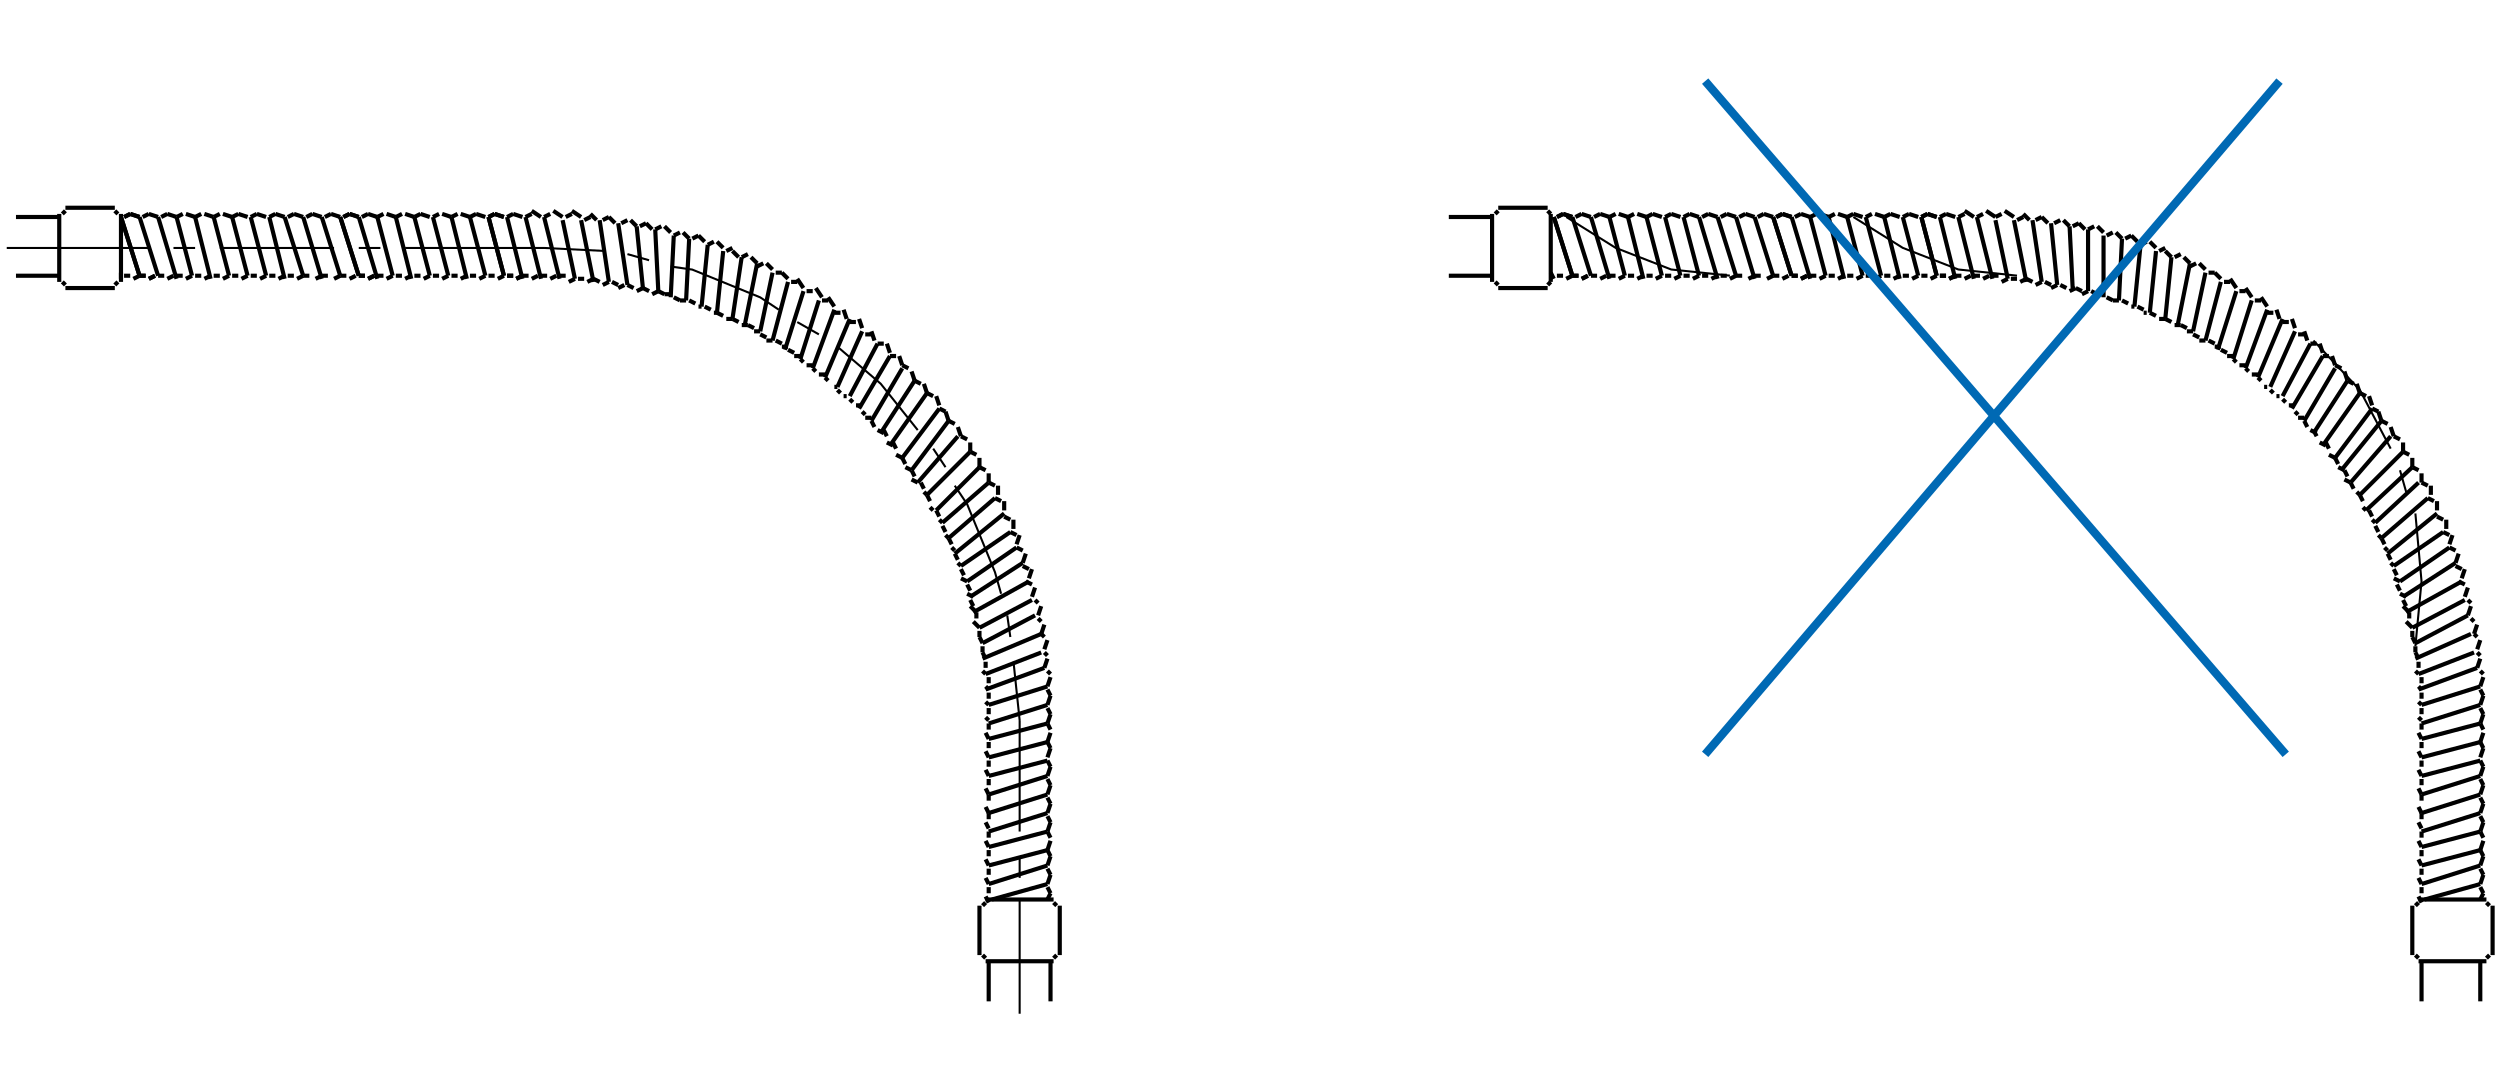 <?xml version="1.0" encoding="utf-8"?>
<!-- Generator: Adobe Illustrator 23.0.3, SVG Export Plug-In . SVG Version: 6.00 Build 0)  -->
<svg version="1.1" id="Ebene_1" xmlns="http://www.w3.org/2000/svg" xmlns:xlink="http://www.w3.org/1999/xlink" x="0px" y="0px"
	 viewBox="0 0 300.47 130.39" style="enable-background:new 0 0 300.47 130.39;" xml:space="preserve">
<style type="text/css">
	.st0{fill:none;stroke:#000000;stroke-width:0.5;}
	.st1{fill:none;stroke:#000000;stroke-width:0.25;}
	.st2{fill:none;stroke:#0069B4;}
</style>
<path class="st0" d="M7.12,33.14h-5.2 M7.12,26.08h-5.2 M7.12,25.71v8.17"/>
<line class="st0" x1="7.49" y1="33.88" x2="7.86" y2="34.25"/>
<line class="st0" x1="7.86" y1="34.62" x2="13.8" y2="34.62"/>
<line class="st0" x1="13.8" y1="34.25" x2="14.17" y2="33.88"/>
<line class="st0" x1="14.54" y1="33.88" x2="14.54" y2="25.71"/>
<line class="st0" x1="14.17" y1="25.71" x2="13.8" y2="25.34"/>
<line class="st0" x1="13.8" y1="24.97" x2="7.86" y2="24.97"/>
<line class="st0" x1="7.86" y1="25.34" x2="7.49" y2="25.71"/>
<path class="st0" d="M126.26,115.53v4.82 M118.83,115.53v4.82 M118.46,115.53h8.17"/>
<line class="st0" x1="126.63" y1="115.16" x2="127" y2="114.79"/>
<line class="st0" x1="127.37" y1="114.79" x2="127.37" y2="108.85"/>
<line class="st0" x1="127" y1="108.85" x2="126.63" y2="108.48"/>
<line class="st0" x1="126.63" y1="108.11" x2="118.46" y2="108.11"/>
<line class="st0" x1="118.46" y1="108.48" x2="118.09" y2="108.85"/>
<line class="st0" x1="117.72" y1="108.85" x2="117.72" y2="114.79"/>
<path class="st0" d="M118.09,114.79l0.37,0.37 M63.9,25.34l1.11,0.74 M63.9,25.71l-0.74,0.37"/>
<line class="st0" x1="63.16" y1="26.08" x2="65.02" y2="33.51"/>
<path class="st0" d="M65.02,33.14h0.74 M66.87,33.14l-0.74,0.37 M126.26,85.84l-0.37,1.11 M126.26,85.84l-0.37-0.74"/>
<line class="st0" x1="125.89" y1="84.72" x2="118.83" y2="86.95"/>
<path class="st0" d="M118.83,86.95v0.74 M118.83,88.81l-0.37-0.74 M126.26,88.07l-0.37,1.11 M126.26,87.69l-0.37-0.74"/>
<line class="st0" x1="125.89" y1="86.95" x2="118.83" y2="88.81"/>
<path class="st0" d="M118.83,89.18v0.74 M118.83,91.03l-0.37-0.74 M126.26,89.92l-0.37,1.11 M126.26,89.92l-0.37-0.74"/>
<line class="st0" x1="125.89" y1="89.18" x2="118.83" y2="91.03"/>
<path class="st0" d="M118.83,91.41v0.74 M118.83,93.26l-0.37-0.74 M126.26,92.15l-0.37,1.11 M126.26,92.15l-0.37-0.74"/>
<line class="st0" x1="125.89" y1="91.41" x2="118.83" y2="93.26"/>
<path class="st0" d="M118.83,93.63v0.74 M118.83,95.49l-0.37-0.74 M126.26,94.37l-0.37,1.11 M126.26,94.37l-0.37-0.74"/>
<line class="st0" x1="125.89" y1="93.26" x2="118.83" y2="95.49"/>
<path class="st0" d="M118.83,95.49v0.74 M118.83,97.72l-0.37-0.74 M126.26,96.6l-0.37,1.11 M126.26,96.6l-0.37-0.74"/>
<line class="st0" x1="125.89" y1="95.49" x2="118.83" y2="97.72"/>
<path class="st0" d="M118.83,97.72v0.74 M118.83,99.57l-0.37-0.74 M126.26,98.83l-0.37,1.11 M126.26,98.83l-0.37-0.74"/>
<line class="st0" x1="125.89" y1="97.72" x2="118.83" y2="99.94"/>
<path class="st0" d="M118.83,99.94v0.74 M118.83,101.8l-0.37-0.74 M126.26,101.05l-0.37,1.12 M126.26,100.69l-0.37-0.74"/>
<line class="st0" x1="125.89" y1="99.94" x2="118.83" y2="101.8"/>
<path class="st0" d="M118.83,102.17v0.74 M118.83,104.02l-0.37-0.74 M126.26,102.91l-0.37,1.11 M126.26,102.91l-0.37-0.74"/>
<line class="st0" x1="125.89" y1="102.17" x2="118.83" y2="104.02"/>
<path class="st0" d="M118.83,104.4v0.74 M118.83,106.25l-0.37-0.74 M126.26,105.14l-0.37,1.11 M126.26,105.14l-0.37-0.74"/>
<line class="st0" x1="125.89" y1="104.02" x2="118.83" y2="106.25"/>
<path class="st0" d="M118.83,106.62v0.74 M118.83,108.48l-0.37-0.74 M126.26,107.36l-0.37,0.74 M126.26,107.36l-0.37-0.74"/>
<line class="st0" x1="125.89" y1="106.25" x2="119.21" y2="108.11"/>
<path class="st0" d="M17.88,25.71L19,26.08 M15.66,25.71l1.11,0.37 M17.88,25.71l-0.74,0.37"/>
<line class="st0" x1="16.77" y1="26.08" x2="19" y2="33.14"/>
<path class="st0" d="M19,33.14h0.74 M20.85,33.14l-0.74,0.37 M15.66,25.71l-0.74,0.37"/>
<line class="st0" x1="14.54" y1="26.08" x2="16.77" y2="33.14"/>
<path class="st0" d="M16.77,33.14h0.74 M18.63,33.14l-0.74,0.37 M20.11,25.71l1.11,0.37 M20.11,25.71l-0.74,0.37"/>
<line class="st0" x1="19" y1="26.08" x2="21.22" y2="33.51"/>
<path class="st0" d="M21.22,33.14h0.74 M23.08,33.14l-0.74,0.37 M22.34,25.71l1.11,0.37 M21.97,25.71l-0.74,0.37"/>
<line class="st0" x1="21.22" y1="26.08" x2="23.08" y2="33.14"/>
<path class="st0" d="M23.45,33.14h0.74 M25.31,33.14l-0.74,0.37 M24.56,25.71l1.11,0.37 M24.19,25.71l-0.74,0.37"/>
<line class="st0" x1="23.45" y1="26.08" x2="25.31" y2="33.51"/>
<path class="st0" d="M25.68,33.14h0.74 M27.53,33.14l-0.74,0.37 M26.79,25.71l1.11,0.37 M26.42,25.71l-0.74,0.37"/>
<line class="st0" x1="25.68" y1="26.08" x2="27.53" y2="33.14"/>
<path class="st0" d="M27.9,33.14h0.74 M29.76,33.14l-0.74,0.37 M28.65,25.71l1.11,0.37 M28.65,25.71l-0.74,0.37"/>
<line class="st0" x1="27.9" y1="26.08" x2="29.76" y2="33.14"/>
<path class="st0" d="M30.13,33.14h0.74 M31.99,33.14l-0.74,0.37 M30.87,25.71l1.11,0.37 M30.87,25.71l-0.74,0.37"/>
<line class="st0" x1="30.13" y1="26.08" x2="31.99" y2="33.14"/>
<path class="st0" d="M32.36,33.14h0.74 M34.21,33.14l-0.74,0.37 M33.1,25.71l1.11,0.37 M33.1,25.71l-0.74,0.37"/>
<line class="st0" x1="32.36" y1="26.08" x2="34.21" y2="33.51"/>
<path class="st0" d="M34.58,33.14h0.74 M36.44,33.14l-0.74,0.37 M35.33,25.71l1.11,0.37 M35.33,25.71l-0.74,0.37"/>
<line class="st0" x1="34.21" y1="26.08" x2="36.44" y2="33.14"/>
<path class="st0" d="M36.44,33.14h0.74 M38.67,33.14l-0.74,0.37 M37.55,25.71l1.11,0.37 M37.55,25.71l-0.74,0.37"/>
<line class="st0" x1="36.44" y1="26.08" x2="38.67" y2="33.51"/>
<path class="st0" d="M38.67,33.14h0.74 M40.89,33.14l-0.74,0.37 M39.78,25.71l1.11,0.37 M39.78,25.71l-0.74,0.37"/>
<line class="st0" x1="38.67" y1="26.08" x2="40.89" y2="33.14"/>
<path class="st0" d="M40.89,33.14h0.74 M42.75,33.14l-0.74,0.37 M42.01,25.71l1.11,0.37 M42.01,25.71l-0.74,0.37"/>
<line class="st0" x1="40.89" y1="26.08" x2="43.12" y2="33.14"/>
<path class="st0" d="M43.12,33.14h0.74 M44.98,33.14l-0.74,0.37 M42.01,25.71l1.11,0.37 M42.01,25.71l-0.74,0.37"/>
<line class="st0" x1="40.89" y1="26.08" x2="43.12" y2="33.14"/>
<path class="st0" d="M43.12,33.14h0.74 M44.98,33.14l-0.74,0.37 M44.23,25.71l1.11,0.37 M44.23,25.71l-0.74,0.37"/>
<line class="st0" x1="43.12" y1="26.08" x2="45.35" y2="33.51"/>
<path class="st0" d="M45.35,33.14h0.74 M47.2,33.14l-0.74,0.37 M46.46,25.71l1.11,0.37 M46.09,25.71l-0.74,0.37"/>
<line class="st0" x1="45.35" y1="26.08" x2="47.2" y2="33.14"/>
<path class="st0" d="M47.57,33.14h0.74 M49.43,33.14l-0.74,0.37 M48.69,25.71l1.11,0.37 M48.32,25.71l-0.74,0.37"/>
<line class="st0" x1="47.57" y1="26.08" x2="49.43" y2="33.51"/>
<path class="st0" d="M49.8,33.14h0.74 M51.66,33.14l-0.74,0.37 M50.54,25.71l1.11,0.37 M50.54,25.71l-0.74,0.37"/>
<line class="st0" x1="49.8" y1="26.08" x2="51.66" y2="33.14"/>
<path class="st0" d="M52.03,33.14h0.74 M53.88,33.14l-0.74,0.37 M14.54,26.08"/>
<line class="st0" x1="14.54" y1="32.77" x2="14.54" y2="33.51"/>
<path class="st0" d="M14.91,33.14h0.74 M16.77,33.14l-0.74,0.37 M15.66,25.71l1.11,0.37 M15.66,25.71l-0.74,0.37"/>
<line class="st0" x1="14.54" y1="26.08" x2="16.77" y2="33.14"/>
<path class="st0" d="M16.77,33.14h0.74 M18.63,33.14l-0.74,0.37 M53.14,25.71l1.11,0.37 M52.77,25.71l-0.74,0.37"/>
<line class="st0" x1="52.03" y1="26.08" x2="53.88" y2="33.14"/>
<path class="st0" d="M54.26,33.14H55 M56.11,33.14l-0.74,0.37 M55.37,25.71l1.11,0.37 M55,25.71l-0.74,0.37"/>
<line class="st0" x1="54.26" y1="26.08" x2="56.11" y2="33.51"/>
<path class="st0" d="M56.48,33.14h0.74 M58.34,33.14l-0.74,0.37 M57.22,25.71l1.11,0.37 M57.22,25.71l-0.74,0.37"/>
<line class="st0" x1="56.48" y1="26.08" x2="58.34" y2="33.14"/>
<path class="st0" d="M58.71,33.14h0.74 M60.57,33.14l-0.74,0.37 M59.45,25.71l1.11,0.37 M59.45,25.71l-0.74,0.37"/>
<line class="st0" x1="58.71" y1="26.08" x2="60.57" y2="33.14"/>
<path class="st0" d="M60.94,33.14h0.74 M62.79,33.14l-0.74,0.37 M59.45,25.71l1.11,0.37 M59.45,25.71l-0.74,0.37"/>
<line class="st0" x1="58.71" y1="26.08" x2="60.57" y2="33.14"/>
<path class="st0" d="M60.94,33.14h0.74 M62.79,33.14l-0.74,0.37 M61.68,25.71l1.11,0.37 M61.68,25.71l-0.74,0.37"/>
<line class="st0" x1="60.94" y1="26.08" x2="62.79" y2="33.51"/>
<path class="st0" d="M62.79,33.14h0.74 M64.65,33.14l-0.74,0.37"/>
<path class="st0" d="M179.33,33.14h-5.2 M179.33,26.08h-5.2 M179.33,25.71v8.17"/>
<line class="st0" x1="179.7" y1="33.88" x2="180.07" y2="34.25"/>
<line class="st0" x1="180.07" y1="34.62" x2="186.01" y2="34.62"/>
<line class="st0" x1="186.01" y1="34.25" x2="186.38" y2="33.88"/>
<line class="st0" x1="186.38" y1="33.88" x2="186.38" y2="25.71"/>
<line class="st0" x1="186.38" y1="25.71" x2="186.01" y2="25.34"/>
<line class="st0" x1="186.01" y1="24.97" x2="180.07" y2="24.97"/>
<line class="st0" x1="180.07" y1="25.34" x2="179.7" y2="25.71"/>
<path class="st0" d="M298.1,115.53v4.82 M291.04,115.53v4.82 M290.68,115.53h8.16"/>
<line class="st0" x1="298.84" y1="115.16" x2="299.21" y2="114.79"/>
<line class="st0" x1="299.58" y1="114.79" x2="299.58" y2="108.85"/>
<line class="st0" x1="299.21" y1="108.85" x2="298.84" y2="108.48"/>
<line class="st0" x1="298.84" y1="108.11" x2="290.68" y2="108.11"/>
<line class="st0" x1="290.68" y1="108.48" x2="290.3" y2="108.85"/>
<line class="st0" x1="289.93" y1="108.85" x2="289.93" y2="114.79"/>
<line class="st0" x1="290.3" y1="114.79" x2="290.68" y2="115.16"/>
<path class="st1" d="M188.24,26.08l5.94,3.71l6.68,2.6l7.05,0.74 M290.3,77.67l0.74-7.79l-0.74-8.17 M289.19,59.12l-0.74-2.6
	 M287.33,53.92l-3.71-7.05l-5.57-5.94 M222.75,26.08l5.94,3.71l6.68,2.6l7.05,0.74 M0.81,29.8h17.07 M20.85,29.8h2.6 M26.42,29.8
	h13.73 M43.12,29.8h2.6 M48.69,29.8h16.7 M122.55,86.58l-0.74-7.05 M121.43,76.56l-0.37-2.6 M120.32,71.36l-0.74-2.6l-3.34-8.16
	l-1.49-2.23 M113.64,56.15l-1.48-2.23 M110.3,51.69l-4.45-5.57l-5.2-4.45 M98.42,40.19l-2.6-1.48 M93.6,37.22l-2.23-1.48l-8.17-3.34
	l-2.6-0.37 M78.01,31.28l-2.6-0.74 M72.81,30.17l-7.42-0.37 M122.55,86.58v13.36 M122.55,102.91v2.6 M122.55,108.11v13.73"/>
<path class="st0" d="M126.26,83.61l-0.37,1.11 M126.26,83.61l-0.37-0.74"/>
<line class="st0" x1="125.89" y1="82.5" x2="118.83" y2="84.72"/>
<path class="st0" d="M118.83,85.1v0.74 M118.83,86.58l-0.37-0.37 M126.26,81.38l-0.37,1.11 M126.26,81.01l-0.37-0.37"/>
<line class="st0" x1="125.52" y1="80.27" x2="118.46" y2="82.87"/>
<path class="st0" d="M118.83,83.24v0.74 M118.83,84.72l-0.37-0.37 M125.89,79.16l-0.37,1.11 M125.89,78.79l-0.37-0.37"/>
<line class="st0" x1="125.14" y1="78.42" x2="118.46" y2="81.01"/>
<path class="st0" d="M118.83,81.38v0.74 M118.83,82.87l-0.37-0.37 M125.89,76.93l-0.37,1.11 M125.52,76.56l-0.37-0.37"/>
<line class="st0" x1="125.14" y1="76.19" x2="118.09" y2="79.16"/>
<path class="st0" d="M118.46,79.53v0.74 M118.46,81.01l-0.37-0.37 M125.52,75.07l-0.37,1.12 M125.14,74.7l-0.37-0.37"/>
<line class="st0" x1="124.4" y1="73.96" x2="118.09" y2="77.3"/>
<path class="st0" d="M118.09,77.67v0.74 M118.46,79.16l-0.37-0.74 M125.14,72.85l-0.37,1.11 M124.77,72.48l-0.37-0.37"/>
<line class="st0" x1="124.03" y1="72.11" x2="117.72" y2="75.45"/>
<path class="st0" d="M117.72,75.82v0.74 M118.09,77.3l-0.37-0.74 M124.4,70.62l-0.37,1.11 M124.03,70.25l-0.74-0.37"/>
<line class="st0" x1="123.66" y1="69.88" x2="116.98" y2="73.59"/>
<path class="st0" d="M117.35,73.59v0.74 M117.72,75.45l-0.74-0.74 M124.03,68.4l-0.37,1.11 M123.66,68.4l-0.74-0.37"/>
<line class="st0" x1="122.92" y1="67.65" x2="116.61" y2="71.73"/>
<path class="st0" d="M116.61,72.11l0.37,0.74 M117.35,73.59l-0.74-0.74 M123.29,66.54l-0.37,1.11 M122.92,66.17l-0.74-0.37"/>
<line class="st0" x1="122.17" y1="65.8" x2="116.24" y2="69.88"/>
<path class="st0" d="M116.24,70.25l0.37,0.74 M116.98,71.73l-0.74-0.37 M122.55,64.31l-0.37,1.11 M122.17,64.31l-0.74-0.37"/>
<line class="st0" x1="121.43" y1="63.94" x2="115.49" y2="68.02"/>
<path class="st0" d="M115.49,68.4l0.37,0.74 M116.24,69.88l-0.74-0.37 M121.8,62.46v1.11 M121.43,62.46l-0.74-0.37"/>
<line class="st0" x1="120.69" y1="61.71" x2="114.75" y2="66.54"/>
<path class="st0" d="M114.75,66.54l0.37,0.74 M115.49,68.02l-0.37-0.37 M120.69,60.23v1.11 M120.32,60.23l-0.74-0.37"/>
<line class="st0" x1="119.58" y1="59.86" x2="114.01" y2="64.68"/>
<path class="st0" d="M114.01,64.68l0.37,0.74 M114.75,66.17l-0.37-0.37 M119.95,58.37v1.11 M119.58,58.37L118.83,58"/>
<line class="st0" x1="118.83" y1="58" x2="113.27" y2="62.83"/>
<path class="st0" d="M113.27,63.2l0.37,0.74 M114.01,64.68l-0.37-0.37 M118.83,56.89V58 M118.46,56.52l-0.74-0.37"/>
<line class="st0" x1="117.72" y1="56.15" x2="112.52" y2="61.34"/>
<path class="st0" d="M112.52,61.34l0.37,0.74 M113.27,62.83l-0.37-0.37 M117.72,55.03v1.11 M117.35,54.66l-0.74-0.37"/>
<line class="st0" x1="116.61" y1="54.29" x2="111.41" y2="59.49"/>
<path class="st0" d="M111.41,59.49l0.37,0.74 M112.15,61.34l-0.37-0.37 M116.61,53.18v1.11 M116.24,52.81l-0.74-0.37"/>
<line class="st0" x1="115.12" y1="52.44" x2="110.3" y2="58"/>
<path class="st0" d="M110.67,58l0.37,0.74 M111.41,59.49l-0.37-0.37 M115.12,51.32l0.37,1.11 M114.75,50.95l-0.74-0.37"/>
<line class="st0" x1="114.01" y1="50.58" x2="109.56" y2="56.52"/>
<path class="st0" d="M109.56,56.52l0.37,0.74 M110.3,58l-0.74-0.37 M113.64,49.47l0.37,1.11 M113.64,49.47l-0.74-0.37"/>
<line class="st0" x1="112.9" y1="49.1" x2="108.44" y2="55.03"/>
<path class="st0" d="M108.44,55.03l0.37,0.74 M109.56,56.52l-0.74-0.37 M112.52,47.61l0.37,1.11 M112.15,47.61l-0.74-0.37"/>
<line class="st0" x1="111.41" y1="47.24" x2="106.96" y2="53.55"/>
<path class="st0" d="M107.33,53.18l0.37,0.74 M108.44,55.03l-0.74-0.37 M111.04,46.13l0.37,1.11 M110.67,46.13l-0.74-0.37"/>
<line class="st0" x1="109.93" y1="45.75" x2="105.84" y2="52.06"/>
<path class="st0" d="M106.22,51.69l0.37,0.74 M107.33,53.55l-0.74-0.37 M109.56,44.64l0.37,1.11 M109.18,44.27l-0.74-0.37"/>
<line class="st0" x1="108.44" y1="44.27" x2="104.73" y2="50.58"/>
<path class="st0" d="M104.73,50.58l0.37,0.74 M106.22,52.06l-0.74-0.37 M108.07,42.79l0.37,1.11 M107.7,42.79h-0.74"/>
<line class="st0" x1="106.96" y1="42.79" x2="103.25" y2="49.1"/>
<path class="st0" d="M103.62,49.47l0.37,0.37 M104.73,50.21h-0.74 M106.59,41.3l0.37,1.11 M106.22,41.3h-0.74"/>
<line class="st0" x1="105.47" y1="41.3" x2="102.13" y2="47.61"/>
<path class="st0" d="M102.13,47.98l0.37,0.37 M103.62,48.72h-0.74 M104.73,39.82l0.37,1.11 M104.73,40.19h-0.74"/>
<line class="st0" x1="103.62" y1="39.82" x2="100.65" y2="46.5"/>
<path class="st0" d="M100.65,46.87l0.37,0.37 M101.76,47.61h-0.37 M103.25,38.33l0.37,1.11 M102.87,38.7h-0.74"/>
<line class="st0" x1="102.13" y1="38.33" x2="99.16" y2="45.38"/>
<path class="st0" d="M99.16,45.38l0.37,0.37 M100.65,46.5h-0.37 M101.39,37.22l0.37,1.11 M101.02,37.59h-0.74"/>
<line class="st0" x1="100.28" y1="37.22" x2="97.68" y2="44.27"/>
<path class="st0" d="M97.68,44.27l0.37,0.37 M99.16,45.01h-0.74 M99.53,35.73l0.74,1.11 M99.53,36.11h-0.74"/>
<line class="st0" x1="98.42" y1="36.11" x2="96.19" y2="43.16"/>
<path class="st0" d="M96.19,43.16l0.37,0.37 M97.68,43.9h-0.74 M98.05,34.62l0.74,1.11 M97.68,34.99h-0.74"/>
<line class="st0" x1="96.57" y1="34.99" x2="94.34" y2="42.04"/>
<path class="st0" d="M94.71,42.04l0.74,0.37 M96.19,42.79h-0.74 M95.82,33.51l0.74,1.11 M95.82,33.88h-0.74"/>
<line class="st0" x1="94.71" y1="33.88" x2="92.85" y2="40.93"/>
<path class="st0" d="M93.23,40.93l0.74,0.37 M94.71,41.67h-0.74 M93.97,32.77l0.74,0.74 M93.97,32.77h-0.74"/>
<line class="st0" x1="92.85" y1="32.77" x2="91.37" y2="39.82"/>
<path class="st0" d="M91.37,40.19l0.74,0.37 M92.85,40.93h-0.74 M92.11,31.65l0.74,0.74 M91.74,31.65L91,32.02"/>
<line class="st0" x1="91" y1="31.65" x2="89.51" y2="39.07"/>
<path class="st0" d="M89.89,39.07l0.74,0.37 M91.37,39.82h-0.74 M90.26,30.91L91,31.65 M89.89,30.54l-0.74,0.37"/>
<line class="st0" x1="89.14" y1="30.91" x2="88.03" y2="38.33"/>
<path class="st0" d="M88.03,38.33l0.74,0.37 M89.89,39.07h-0.74 M88.03,30.17l0.74,0.74 M88.03,29.8l-0.74,0.37"/>
<line class="st0" x1="86.92" y1="30.17" x2="86.17" y2="37.59"/>
<path class="st0" d="M86.17,37.59l0.74,0.37 M88.03,38.33h-0.74 M86.17,29.05l0.74,0.74 M85.8,29.05l-0.74,0.37"/>
<line class="st0" x1="85.06" y1="29.42" x2="84.32" y2="36.85"/>
<path class="st0" d="M84.69,36.85l0.74,0.37 M86.17,37.59H85.8 M83.95,28.31l0.74,0.74 M83.95,28.31l-0.74,0.37"/>
<line class="st0" x1="82.83" y1="28.68" x2="82.46" y2="36.11"/>
<path class="st0" d="M82.83,36.11l0.74,0.37 M84.32,36.85h-0.37 M82.09,27.94l0.74,0.74 M81.72,27.94l-0.74,0.37"/>
<line class="st0" x1="80.98" y1="28.31" x2="80.61" y2="35.73"/>
<path class="st0" d="M80.98,35.73l0.74,0.37 M82.46,36.11h-0.74 M79.86,27.2l0.74,0.74 M79.49,27.2l-0.74,0.37"/>
<line class="st0" x1="78.75" y1="27.57" x2="79.12" y2="34.99"/>
<path class="st0" d="M79.12,34.99l0.74,0.37 M80.61,35.36h-0.74 M77.64,26.83l0.74,0.74 M77.64,26.83l-0.74,0.37"/>
<line class="st0" x1="76.52" y1="27.2" x2="77.27" y2="34.62"/>
<path class="st0" d="M77.27,34.62l0.74,0.37 M79.12,34.99l-0.74,0.37 M75.78,26.46l0.74,0.74 M75.41,26.46l-0.74,0.37"/>
<line class="st0" x1="74.3" y1="26.83" x2="75.41" y2="34.25"/>
<path class="st0" d="M75.41,34.25l0.74,0.37 M77.27,34.62l-0.74,0.37 M73.18,26.08l0.74,0.74 M73.18,26.08l-0.74,0.37"/>
<line class="st0" x1="72.07" y1="26.46" x2="73.18" y2="33.88"/>
<path class="st0" d="M73.55,33.88l0.74,0.37 M75.04,34.25l-0.74,0.37 M70.96,25.71l0.74,0.74 M70.96,26.08l-0.74,0.37"/>
<line class="st0" x1="69.84" y1="26.46" x2="71.33" y2="33.88"/>
<path class="st0" d="M71.33,33.51l0.74,0.37 M73.18,33.88l-0.74,0.37 M68.73,25.34l1.11,0.74 M68.73,25.71l-0.74,0.37"/>
<line class="st0" x1="67.62" y1="26.46" x2="69.1" y2="33.51"/>
<path class="st0" d="M69.47,33.51h0.74 M71.33,33.51l-0.74,0.37 M66.5,25.34l1.11,0.74 M66.13,25.71l-0.74,0.37"/>
<line class="st0" x1="65.39" y1="26.08" x2="67.25" y2="33.51"/>
<path class="st0" d="M67.25,33.14h0.74 M69.1,33.51l-0.74,0.37 M236.12,25.34l1.12,0.74 M236.12,25.71l-0.74,0.37"/>
<line class="st0" x1="235.37" y1="26.08" x2="237.23" y2="33.51"/>
<path class="st0" d="M237.23,33.14h0.74 M239.08,33.14l-0.74,0.37 M298.47,85.84l-0.37,1.11 M298.47,85.84l-0.37-0.74"/>
<line class="st0" x1="298.1" y1="84.72" x2="291.04" y2="86.95"/>
<path class="st0" d="M291.04,86.95v0.74 M291.04,88.81l-0.37-0.74 M298.47,88.07l-0.37,1.11 M298.47,87.69l-0.37-0.74"/>
<line class="st0" x1="298.1" y1="86.95" x2="291.04" y2="88.81"/>
<path class="st0" d="M291.04,89.18v0.74 M291.04,91.03l-0.37-0.74 M298.47,89.92l-0.37,1.11 M298.47,89.92l-0.37-0.74"/>
<line class="st0" x1="298.1" y1="89.18" x2="291.04" y2="91.03"/>
<path class="st0" d="M291.04,91.41v0.74 M291.04,93.26l-0.37-0.74 M298.47,92.15l-0.37,1.11 M298.47,92.15l-0.37-0.74"/>
<line class="st0" x1="298.1" y1="91.41" x2="291.04" y2="93.26"/>
<path class="st0" d="M291.04,93.63v0.74 M291.04,95.49l-0.37-0.74 M298.47,94.37l-0.37,1.11 M298.47,94.37l-0.37-0.74"/>
<line class="st0" x1="298.1" y1="93.26" x2="291.04" y2="95.49"/>
<path class="st0" d="M291.04,95.49v0.74 M291.04,97.72l-0.37-0.74 M298.47,96.6l-0.37,1.11 M298.47,96.6l-0.37-0.74"/>
<line class="st0" x1="298.1" y1="95.49" x2="291.04" y2="97.72"/>
<path class="st0" d="M291.04,97.72v0.74 M291.04,99.57l-0.37-0.74 M298.47,98.83l-0.37,1.11 M298.47,98.83l-0.37-0.74"/>
<line class="st0" x1="298.1" y1="97.72" x2="291.04" y2="99.94"/>
<path class="st0" d="M291.04,99.94v0.74 M291.04,101.8l-0.37-0.74 M298.47,101.05l-0.37,1.12 M298.47,100.69l-0.37-0.74"/>
<line class="st0" x1="298.1" y1="99.94" x2="291.04" y2="101.8"/>
<path class="st0" d="M291.04,102.17v0.74 M291.04,104.02l-0.37-0.74 M298.47,102.91l-0.37,1.11 M298.47,102.91l-0.37-0.74"/>
<line class="st0" x1="298.1" y1="102.17" x2="291.04" y2="104.02"/>
<path class="st0" d="M291.04,104.4v0.74 M291.04,106.25l-0.37-0.74 M298.47,105.14l-0.37,1.11 M298.47,105.14l-0.37-0.74"/>
<line class="st0" x1="298.1" y1="104.02" x2="291.04" y2="106.25"/>
<path class="st0" d="M291.04,106.62v0.74 M291.04,108.48l-0.37-0.74 M298.47,107.36l-0.37,0.74 M298.47,107.36l-0.37-0.74"/>
<line class="st0" x1="298.1" y1="106.25" x2="291.41" y2="108.11"/>
<path class="st0" d="M190.09,25.71l1.11,0.37 M187.87,25.71l1.11,0.37 M190.09,25.71l-0.74,0.37"/>
<line class="st0" x1="188.98" y1="26.08" x2="191.21" y2="33.14"/>
<path class="st0" d="M191.21,33.14h0.74 M193.06,33.14l-0.74,0.37 M187.87,25.71l-0.74,0.37"/>
<line class="st0" x1="186.75" y1="26.08" x2="188.98" y2="33.14"/>
<path class="st0" d="M188.98,33.14h0.74 M190.84,33.14l-0.74,0.37 M192.32,25.71l1.12,0.37 M192.32,25.71l-0.74,0.37"/>
<line class="st0" x1="191.21" y1="26.08" x2="193.43" y2="33.51"/>
<path class="st0" d="M193.43,33.14h0.74 M195.29,33.14l-0.74,0.37 M194.55,25.71l1.11,0.37 M194.18,25.71l-0.74,0.37"/>
<line class="st0" x1="193.43" y1="26.08" x2="195.29" y2="33.14"/>
<path class="st0" d="M195.66,33.14h0.74 M197.52,33.14l-0.74,0.37 M196.78,25.71l1.11,0.37 M196.4,25.71l-0.74,0.37"/>
<line class="st0" x1="195.66" y1="26.08" x2="197.52" y2="33.51"/>
<path class="st0" d="M197.89,33.14h0.74 M199.74,33.14L199,33.51 M198.63,25.71l1.11,0.37 M198.63,25.71l-0.74,0.37"/>
<line class="st0" x1="197.89" y1="26.08" x2="199.74" y2="33.14"/>
<path class="st0" d="M200.12,33.14h0.74 M201.97,33.14l-0.74,0.37 M200.86,25.71l1.11,0.37 M200.86,25.71l-0.74,0.37"/>
<line class="st0" x1="200.12" y1="26.08" x2="201.97" y2="33.14"/>
<path class="st0" d="M202.34,33.14h0.74 M204.2,33.14l-0.74,0.37 M203.08,25.71l1.11,0.37 M203.08,25.71l-0.74,0.37"/>
<line class="st0" x1="202.34" y1="26.08" x2="204.2" y2="33.14"/>
<path class="st0" d="M204.57,33.14h0.74 M206.43,33.14l-0.74,0.37 M205.31,25.71l1.12,0.37 M205.31,25.71l-0.74,0.37"/>
<line class="st0" x1="204.2" y1="26.08" x2="206.43" y2="33.51"/>
<path class="st0" d="M206.8,33.14h0.74 M208.65,33.14l-0.74,0.37 M207.54,25.71l1.11,0.37 M207.54,25.71l-0.74,0.37"/>
<line class="st0" x1="206.43" y1="26.08" x2="208.65" y2="33.14"/>
<path class="st0" d="M208.65,33.14h0.74 M210.88,33.14l-0.74,0.37 M209.77,25.71l1.11,0.37 M209.77,25.71l-0.74,0.37"/>
<line class="st0" x1="208.65" y1="26.08" x2="210.88" y2="33.51"/>
<path class="st0" d="M210.88,33.14h0.74 M213.11,33.14l-0.74,0.37 M211.99,25.71l1.12,0.37 M211.99,25.71l-0.74,0.37"/>
<line class="st0" x1="210.88" y1="26.08" x2="213.11" y2="33.14"/>
<path class="st0" d="M213.11,33.14h0.74 M214.96,33.14l-0.74,0.37 M214.22,25.71l1.11,0.37 M214.22,25.71l-0.74,0.37"/>
<line class="st0" x1="213.11" y1="26.08" x2="215.33" y2="33.14"/>
<path class="st0" d="M215.33,33.14h0.74 M217.19,33.14l-0.74,0.37 M214.22,25.71l1.11,0.37 M214.22,25.71l-0.74,0.37"/>
<line class="st0" x1="213.11" y1="26.08" x2="215.33" y2="33.14"/>
<path class="st0" d="M215.33,33.14h0.74 M217.19,33.14l-0.74,0.37 M216.45,25.71l1.11,0.37 M216.45,25.71l-0.74,0.37"/>
<line class="st0" x1="215.33" y1="26.08" x2="217.56" y2="33.51"/>
<path class="st0" d="M217.56,33.14h0.74 M219.42,33.14l-0.74,0.37 M218.67,25.71l1.11,0.37 M218.3,25.71l-0.74,0.37"/>
<line class="st0" x1="217.56" y1="26.08" x2="219.42" y2="33.14"/>
<path class="st0" d="M219.78,33.14h0.74 M221.64,33.14l-0.74,0.37 M220.9,25.71l1.11,0.37 M220.53,25.71l-0.74,0.37"/>
<line class="st0" x1="219.78" y1="26.08" x2="221.64" y2="33.51"/>
<path class="st0" d="M222.01,33.14h0.74 M223.87,33.14l-0.74,0.37 M222.75,25.71l1.11,0.37 M222.75,25.71l-0.74,0.37"/>
<line class="st0" x1="222.01" y1="26.08" x2="223.87" y2="33.14"/>
<path class="st0" d="M224.24,33.14h0.74 M226.09,33.14l-0.74,0.37 M186.75,26.08"/>
<line class="st0" x1="186.38" y1="32.77" x2="186.75" y2="33.51"/>
<path class="st0" d="M187.12,33.14h0.74 M188.98,33.14l-0.74,0.37 M187.87,25.71l1.11,0.37 M187.87,25.71l-0.74,0.37"/>
<line class="st0" x1="186.75" y1="26.08" x2="188.98" y2="33.14"/>
<path class="st0" d="M188.98,33.14h0.74 M190.84,33.14l-0.74,0.37 M225.35,25.71l1.11,0.37 M224.98,25.71l-0.74,0.37"/>
<line class="st0" x1="224.24" y1="26.08" x2="226.09" y2="33.14"/>
<path class="st0" d="M226.46,33.14h0.74 M228.32,33.14l-0.74,0.37 M227.21,25.71l1.11,0.37 M227.21,25.71l-0.74,0.37"/>
<line class="st0" x1="226.46" y1="26.08" x2="228.32" y2="33.51"/>
<path class="st0" d="M228.69,33.14h0.74 M230.55,33.14l-0.74,0.37 M229.44,25.71l1.11,0.37 M229.44,25.71l-0.74,0.37"/>
<line class="st0" x1="228.69" y1="26.08" x2="230.55" y2="33.14"/>
<path class="st0" d="M230.92,33.14h0.74 M232.77,33.14l-0.74,0.37 M231.66,25.71l1.11,0.37 M231.66,25.71l-0.74,0.37"/>
<line class="st0" x1="230.92" y1="26.08" x2="232.77" y2="33.14"/>
<path class="st0" d="M233.15,33.14h0.74 M235,33.14l-0.74,0.37 M231.66,25.71l1.11,0.37 M231.66,25.71l-0.74,0.37"/>
<line class="st0" x1="230.92" y1="26.08" x2="232.77" y2="33.14"/>
<path class="st0" d="M233.15,33.14h0.74 M235,33.14l-0.74,0.37 M233.89,25.71l1.11,0.37 M233.89,25.71l-0.74,0.37"/>
<line class="st0" x1="233.15" y1="26.08" x2="235" y2="33.51"/>
<path class="st0" d="M235,33.14h0.74 M236.86,33.14l-0.74,0.37 M298.47,83.61l-0.37,1.11 M298.47,83.61l-0.37-0.74"/>
<line class="st0" x1="298.1" y1="82.5" x2="291.04" y2="84.72"/>
<path class="st0" d="M291.04,85.1v0.74 M291.04,86.58l-0.37-0.37 M298.47,81.38l-0.37,1.11 M298.47,81.01l-0.37-0.37"/>
<line class="st0" x1="297.72" y1="80.27" x2="290.68" y2="82.87"/>
<path class="st0" d="M291.04,83.24v0.74 M291.04,84.72l-0.37-0.37 M298.1,79.16l-0.37,1.11 M298.1,78.79l-0.37-0.37"/>
<line class="st0" x1="297.35" y1="78.42" x2="290.68" y2="81.01"/>
<path class="st0" d="M291.04,81.38v0.74 M291.04,82.87l-0.37-0.37 M298.1,76.93l-0.37,1.11 M297.72,76.56l-0.37-0.37"/>
<line class="st0" x1="296.98" y1="76.19" x2="290.3" y2="79.16"/>
<path class="st0" d="M290.68,79.53v0.74 M290.68,81.01l-0.37-0.37 M297.72,75.07l-0.37,1.12 M297.35,74.7l-0.37-0.37"/>
<line class="st0" x1="296.61" y1="73.96" x2="290.3" y2="77.3"/>
<path class="st0" d="M290.3,77.67v0.74 M290.68,79.16l-0.37-0.74 M296.98,72.85l-0.37,1.11 M296.98,72.48l-0.37-0.37"/>
<line class="st0" x1="296.24" y1="72.11" x2="289.93" y2="75.45"/>
<path class="st0" d="M289.93,75.82v0.74 M290.3,77.3l-0.37-0.74 M296.61,70.62l-0.37,1.11 M296.24,70.25l-0.74-0.37"/>
<line class="st0" x1="295.87" y1="69.88" x2="289.19" y2="73.59"/>
<path class="st0" d="M289.56,73.59v0.74 M289.93,75.45l-0.74-0.74 M296.24,68.4l-0.37,1.11 M295.87,68.4l-0.74-0.37"/>
<line class="st0" x1="295.13" y1="67.65" x2="288.82" y2="71.73"/>
<path class="st0" d="M288.82,72.11l0.37,0.74 M289.56,73.59l-0.74-0.74 M295.5,66.54l-0.37,1.11 M295.13,66.17l-0.74-0.37"/>
<line class="st0" x1="294.38" y1="65.8" x2="288.45" y2="69.88"/>
<path class="st0" d="M288.07,70.25l0.37,0.74 M289.19,71.73l-0.74-0.37 M294.76,64.31l-0.37,1.11 M294.38,64.31l-0.74-0.37"/>
<line class="st0" x1="293.64" y1="63.94" x2="287.7" y2="68.02"/>
<path class="st0" d="M287.7,68.4l0.37,0.74 M288.45,69.88l-0.74-0.37 M294.01,62.46v1.11 M293.64,62.46l-0.74-0.37"/>
<line class="st0" x1="292.9" y1="61.71" x2="286.96" y2="66.54"/>
<path class="st0" d="M286.96,66.54l0.37,0.74 M287.7,68.02l-0.37-0.37 M292.9,60.23v1.11 M292.53,60.23l-0.74-0.37"/>
<line class="st0" x1="291.79" y1="59.86" x2="286.22" y2="64.68"/>
<path class="st0" d="M286.22,64.68l0.37,0.74 M286.96,66.17l-0.37-0.37 M292.16,58.37v1.11 M291.79,58.37L291.04,58"/>
<line class="st0" x1="290.68" y1="58" x2="285.48" y2="62.83"/>
<path class="st0" d="M285.48,63.2l0.37,0.74 M286.22,64.68l-0.37-0.37 M291.04,56.89V58 M290.68,56.52l-0.74-0.37"/>
<line class="st0" x1="289.93" y1="56.15" x2="284.37" y2="61.34"/>
<path class="st0" d="M284.73,61.34l0.37,0.74 M285.48,62.83l-0.37-0.37 M289.93,55.03v1.11 M289.56,54.66l-0.74-0.37"/>
<line class="st0" x1="288.82" y1="54.29" x2="283.62" y2="59.49"/>
<path class="st0" d="M283.62,59.49l0.37,0.74 M284.37,61.34l-0.37-0.37 M288.82,53.18v1.11 M288.45,52.81l-0.74-0.37"/>
<line class="st0" x1="287.33" y1="52.44" x2="282.51" y2="58"/>
<path class="st0" d="M282.51,58l0.37,0.74 M283.62,59.49l-0.37-0.37 M287.33,51.32l0.37,1.11 M286.96,50.95l-0.74-0.37"/>
<line class="st0" x1="286.22" y1="50.58" x2="281.4" y2="56.52"/>
<path class="st0" d="M281.77,56.52l0.37,0.74 M282.51,58l-0.74-0.37 M285.85,49.47l0.37,1.11 M285.85,49.47l-0.74-0.37"/>
<line class="st0" x1="285.11" y1="49.1" x2="280.65" y2="55.03"/>
<path class="st0" d="M280.65,55.03l0.37,0.74 M281.77,56.52l-0.74-0.37 M284.73,47.61l0.37,1.11 M284.37,47.61l-0.74-0.37"/>
<line class="st0" x1="283.62" y1="47.24" x2="279.17" y2="53.55"/>
<path class="st0" d="M279.54,53.18l0.37,0.74 M280.65,55.03l-0.74-0.37 M283.25,46.13l0.37,1.11 M282.88,46.13l-0.74-0.37"/>
<line class="st0" x1="282.14" y1="45.75" x2="278.06" y2="52.06"/>
<path class="st0" d="M278.06,51.69l0.37,0.74 M279.54,53.55l-0.74-0.37 M281.77,44.64l0.37,1.11 M281.4,44.27l-0.74-0.37"/>
<line class="st0" x1="280.65" y1="44.27" x2="276.94" y2="50.58"/>
<path class="st0" d="M276.94,50.58l0.37,0.74 M278.42,52.06l-0.74-0.37 M280.28,42.79l0.37,1.11 M279.91,42.79h-0.74"/>
<line class="st0" x1="279.17" y1="42.79" x2="275.46" y2="49.1"/>
<path class="st0" d="M275.83,49.47l0.37,0.37 M276.94,50.21h-0.74 M278.8,41.3l0.37,1.11 M278.42,41.3h-0.74"/>
<line class="st0" x1="277.69" y1="41.3" x2="274.34" y2="47.61"/>
<path class="st0" d="M274.34,47.98l0.37,0.37 M275.83,48.72h-0.74 M276.94,39.82l0.37,1.11 M276.94,40.19h-0.74"/>
<line class="st0" x1="275.83" y1="39.82" x2="272.86" y2="46.5"/>
<path class="st0" d="M272.86,46.87l0.37,0.37 M273.97,47.61h-0.37 M275.46,38.33l0.37,1.11 M275.09,38.7h-0.74"/>
<line class="st0" x1="274.34" y1="38.33" x2="271.38" y2="45.38"/>
<path class="st0" d="M271.38,45.38l0.37,0.37 M272.49,46.5h-0.37 M273.6,37.22l0.37,1.11 M273.23,37.59h-0.74"/>
<line class="st0" x1="272.49" y1="37.22" x2="269.89" y2="44.27"/>
<path class="st0" d="M269.89,44.27l0.37,0.37 M271.38,45.01h-0.74 M271.75,35.73l0.74,1.11 M271.75,36.11H271"/>
<line class="st0" x1="270.63" y1="36.11" x2="268.41" y2="43.16"/>
<path class="st0" d="M268.41,43.16l0.37,0.37 M269.89,43.9h-0.74 M269.89,34.62l0.74,1.11 M269.89,34.99h-0.74"/>
<line class="st0" x1="268.78" y1="34.99" x2="266.55" y2="42.04"/>
<path class="st0" d="M266.92,42.04l0.74,0.37 M268.41,42.79h-0.74 M268.04,33.51l0.74,1.11 M268.04,33.88h-0.74"/>
<line class="st0" x1="266.92" y1="33.88" x2="265.07" y2="40.93"/>
<path class="st0" d="M265.44,40.93l0.74,0.37 M266.92,41.67h-0.74 M266.18,32.77l0.74,0.74 M266.18,32.77h-0.74"/>
<line class="st0" x1="265.07" y1="32.77" x2="263.58" y2="39.82"/>
<path class="st0" d="M263.58,40.19l0.74,0.37 M265.07,40.93h-0.74 M264.32,31.65l0.74,0.74 M263.95,31.65l-0.74,0.37"/>
<line class="st0" x1="263.21" y1="31.65" x2="261.73" y2="39.07"/>
<path class="st0" d="M262.1,39.07l0.74,0.37 M263.58,39.82h-0.74 M262.47,30.91l0.74,0.74 M262.1,30.54l-0.74,0.37"/>
<line class="st0" x1="260.98" y1="30.91" x2="260.24" y2="38.33"/>
<path class="st0" d="M260.24,38.33l0.74,0.37 M262.1,39.07h-0.74 M260.24,30.17l0.74,0.74 M260.24,29.8l-0.74,0.37"/>
<line class="st0" x1="259.13" y1="30.17" x2="258.38" y2="37.59"/>
<path class="st0" d="M258.38,37.59l0.74,0.37 M260.24,38.33h-0.74 M258.38,29.05l0.74,0.74 M258.01,29.05l-0.74,0.37"/>
<line class="st0" x1="257.27" y1="29.42" x2="256.53" y2="36.85"/>
<path class="st0" d="M256.9,36.85l0.74,0.37 M258.01,37.59h-0.37 M256.16,28.31l0.74,0.74 M256.16,28.31l-0.74,0.37"/>
<line class="st0" x1="255.04" y1="28.68" x2="254.67" y2="36.11"/>
<path class="st0" d="M255.04,36.11l0.74,0.37 M256.53,36.85h-0.37 M254.3,27.94l0.74,0.74 M253.93,27.94l-0.74,0.37"/>
<line class="st0" x1="252.82" y1="28.31" x2="252.82" y2="35.73"/>
<path class="st0" d="M253.19,35.73l0.74,0.37 M254.67,36.11h-0.74 M252.08,27.2l0.74,0.74 M251.7,27.2l-0.74,0.37"/>
<line class="st0" x1="250.96" y1="27.57" x2="250.96" y2="34.99"/>
<path class="st0" d="M251.33,34.99l0.74,0.37 M252.82,35.36h-0.74 M249.85,26.83l0.74,0.74 M249.85,26.83l-0.74,0.37"/>
<line class="st0" x1="248.74" y1="27.2" x2="249.11" y2="34.62"/>
<path class="st0" d="M249.48,34.62l0.74,0.37 M250.96,34.99l-0.74,0.37 M247.99,26.46l0.74,0.74 M247.62,26.46l-0.74,0.37"/>
<line class="st0" x1="246.51" y1="26.83" x2="247.25" y2="34.25"/>
<path class="st0" d="M247.62,34.25l0.74,0.37 M249.48,34.62l-0.74,0.37 M245.39,26.08l0.74,0.74 M245.39,26.08l-0.74,0.37"/>
<line class="st0" x1="244.28" y1="26.46" x2="245.39" y2="33.88"/>
<path class="st0" d="M245.77,33.88l0.74,0.37 M247.25,34.25l-0.74,0.37 M243.17,25.71l0.74,0.74 M243.17,26.08l-0.74,0.37"/>
<line class="st0" x1="242.05" y1="26.46" x2="243.54" y2="33.88"/>
<path class="st0" d="M243.54,33.51l0.74,0.37 M245.39,33.88l-0.74,0.37 M240.94,25.34l1.11,0.74 M240.57,25.71l-0.74,0.37"/>
<line class="st0" x1="239.83" y1="26.46" x2="241.31" y2="33.51"/>
<path class="st0" d="M241.68,33.51h0.74 M243.54,33.51l-0.74,0.37 M238.71,25.34l1.11,0.74 M238.34,25.71l-0.74,0.37"/>
<line class="st0" x1="237.6" y1="26.08" x2="239.46" y2="33.51"/>
<path class="st0" d="M239.46,33.14h0.74 M241.31,33.51l-0.74,0.37"/>
<path class="st2" d="M273.97,9.75l-69.03,80.91 M204.94,9.75l69.78,80.91"/>
<g>
</g>
<g>
</g>
<g>
</g>
<g>
</g>
<g>
</g>
<g>
</g>
<g>
</g>
<g>
</g>
<g>
</g>
<g>
</g>
<g>
</g>
<g>
</g>
</svg>

